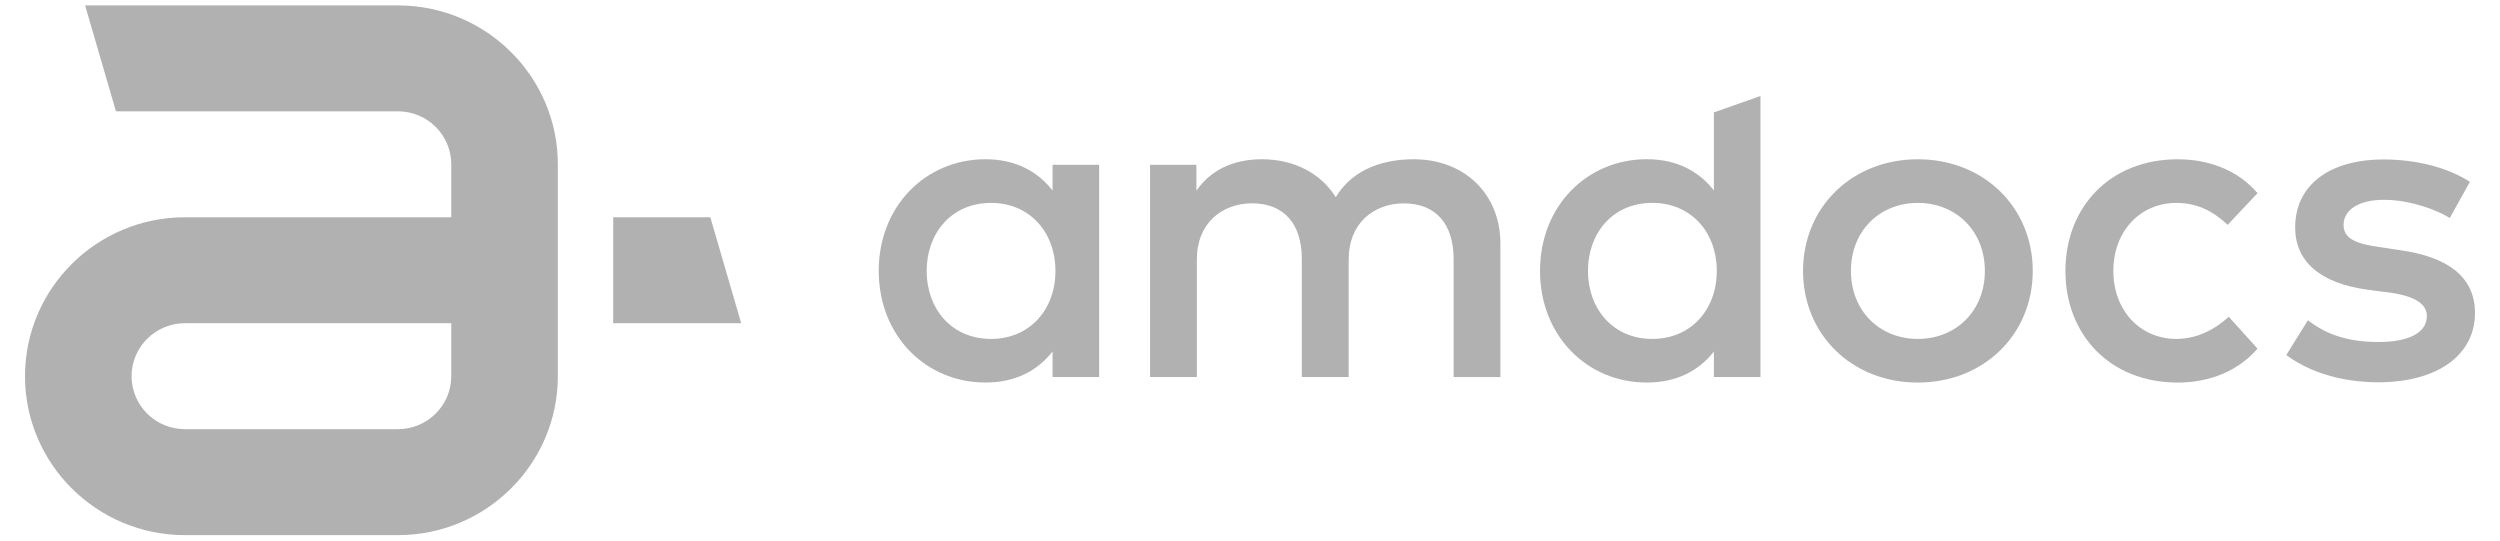 <?xml version="1.0" encoding="UTF-8"?>
<svg xmlns="http://www.w3.org/2000/svg" width="148" height="32" viewBox="0 0 148 32" fill="none">
  <path d="M23.559 0.32H5.039L6.864 6.59H23.559C25.3 6.59 26.715 7.997 26.715 9.726V12.863H10.944C5.726 12.863 1.48 17.083 1.48 22.271C1.48 27.458 5.726 31.68 10.944 31.68H23.559C28.778 31.68 33.024 27.458 33.024 22.271V15.999V12.863V9.726C33.024 4.54 28.778 0.32 23.559 0.32ZM26.715 22.271C26.715 24 25.299 25.407 23.559 25.407H10.944C9.205 25.407 7.789 24 7.789 22.271C7.789 20.541 9.205 19.134 10.944 19.134H26.715V22.271Z" fill="#B1B1B1"></path>
  <path d="M42.052 12.864H36.301V19.134H43.879L42.052 12.864Z" fill="#B1B1B1"></path>
  <path d="M65.07 22.32H62.311V20.809C61.439 21.925 60.133 22.646 58.341 22.646C54.806 22.646 52.021 19.878 52.021 16.037C52.021 12.195 54.806 9.427 58.341 9.427C60.135 9.427 61.44 10.162 62.311 11.277V9.756H65.07V22.32ZM54.858 16.039C54.858 18.241 56.296 20.064 58.671 20.064C60.954 20.064 62.482 18.332 62.482 16.039C62.482 13.743 60.954 12.012 58.671 12.012C56.296 12.012 54.858 13.835 54.858 16.039Z" fill="#B1B1B1"></path>
  <path d="M88.824 14.425V22.321H86.054V15.33C86.054 13.218 84.96 12.039 83.112 12.039C81.331 12.039 79.842 13.206 79.842 15.356V22.32H77.068V15.329C77.068 13.217 75.976 12.037 74.128 12.037C72.347 12.037 70.855 13.204 70.855 15.355V22.318H68.084V9.757H70.828V11.29C71.845 9.809 73.413 9.428 74.708 9.428C76.634 9.428 78.203 10.279 79.076 11.67C80.168 9.873 82.121 9.428 83.691 9.428C86.703 9.429 88.824 11.487 88.824 14.425Z" fill="#B1B1B1"></path>
  <path d="M120.339 16.039C120.339 19.802 117.438 22.648 113.534 22.648C109.63 22.648 106.74 19.802 106.74 16.039C106.74 12.275 109.63 9.429 113.534 9.429C117.438 9.429 120.339 12.274 120.339 16.039ZM109.576 16.039C109.576 18.412 111.278 20.064 113.534 20.064C115.79 20.064 117.504 18.412 117.504 16.039C117.504 13.664 115.79 12.012 113.534 12.012C111.278 12.012 109.576 13.664 109.576 16.039Z" fill="#B1B1B1"></path>
  <path d="M133.646 11.435L131.878 13.31C130.992 12.484 130.057 12.012 128.844 12.012C126.72 12.012 125.111 13.664 125.111 16.039C125.111 18.412 126.721 20.064 128.844 20.064C130.059 20.064 131.138 19.498 131.943 18.752L133.645 20.639C132.497 21.965 130.811 22.648 128.922 22.648C124.897 22.648 122.273 19.802 122.273 16.039C122.273 12.275 124.898 9.429 128.922 9.429C130.811 9.429 132.524 10.111 133.646 11.435Z" fill="#B1B1B1"></path>
  <path d="M145.029 12.905C144.264 12.431 142.697 11.829 141.125 11.829C139.62 11.829 138.739 12.431 138.739 13.323C138.739 14.202 139.661 14.452 140.822 14.621L142.127 14.817C144.887 15.211 146.52 16.379 146.52 18.529C146.52 20.943 144.409 22.632 140.769 22.632C139.463 22.632 137.193 22.384 135.348 21.019L136.627 18.961C137.538 19.657 138.738 20.246 140.794 20.246C142.682 20.246 143.67 19.657 143.67 18.712C143.67 18.003 142.986 17.533 141.483 17.323L140.163 17.151C137.364 16.772 135.874 15.485 135.874 13.465C135.874 10.974 137.882 9.44 141.101 9.44C143.079 9.44 144.913 9.925 146.218 10.764L145.029 12.905Z" fill="#B1B1B1"></path>
  <path d="M101.463 11.275V6.653L104.221 5.682V22.32H101.463V20.811C100.59 21.926 99.285 22.647 97.489 22.647C93.955 22.647 91.169 19.88 91.169 16.036C91.169 12.193 93.954 9.425 97.489 9.425C99.285 9.424 100.59 10.159 101.463 11.275ZM94.007 16.036C94.007 18.241 95.445 20.064 97.821 20.064C100.102 20.064 101.634 18.332 101.634 16.036C101.634 13.741 100.103 12.01 97.821 12.01C95.445 12.01 94.007 13.833 94.007 16.036Z" fill="#B1B1B1"></path>
</svg>
